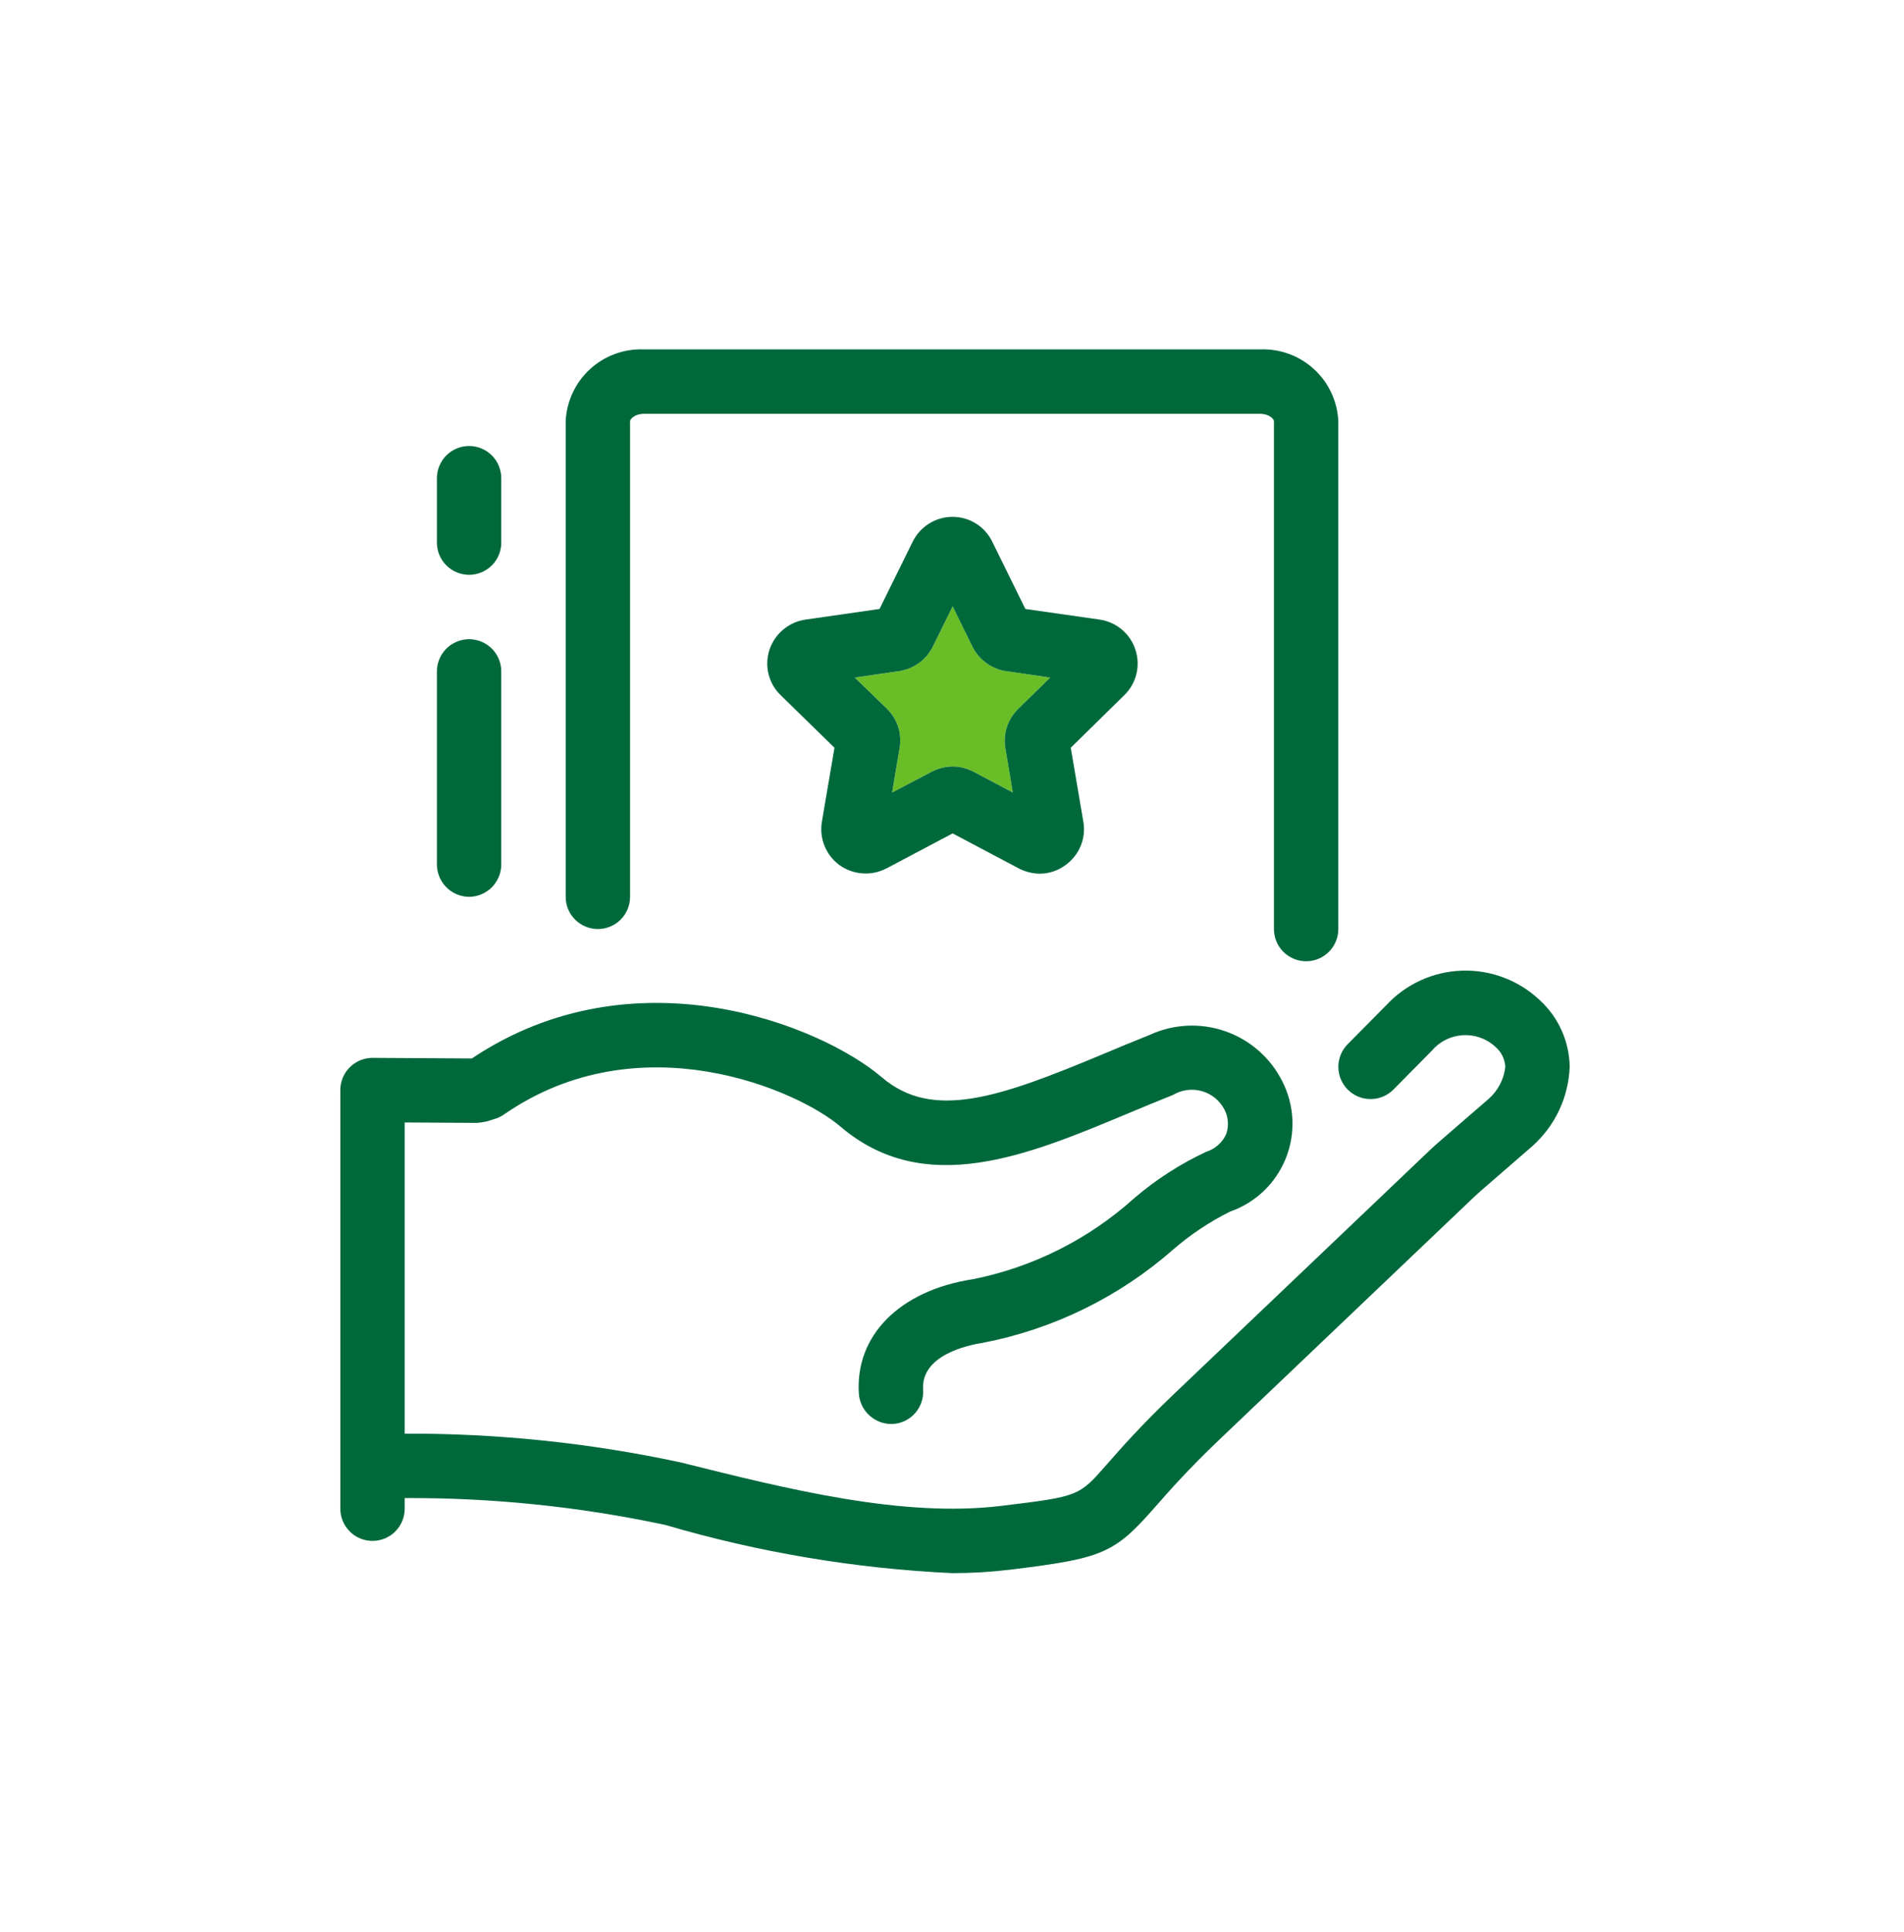 <svg width="69" height="70" viewBox="0 0 69 70" fill="none" xmlns="http://www.w3.org/2000/svg">
<path d="M36.892 25.69C36.706 25.873 36.568 26.098 36.489 26.346C36.41 26.593 36.392 26.857 36.437 27.113L36.705 28.712L35.27 27.953C35.039 27.832 34.783 27.77 34.523 27.77C34.263 27.77 34.007 27.832 33.777 27.953L32.33 28.712L32.598 27.113C32.646 26.855 32.63 26.589 32.55 26.339C32.471 26.089 32.331 25.862 32.143 25.678L30.977 24.547L32.587 24.313C32.844 24.274 33.088 24.175 33.299 24.023C33.51 23.87 33.682 23.67 33.8 23.438L34.523 21.968L35.247 23.438C35.364 23.669 35.533 23.868 35.742 24.02C35.951 24.172 36.193 24.273 36.448 24.313L38.058 24.547L36.892 25.69Z" fill="#69BE28"/>
<path d="M17 32.492C16.688 32.489 16.39 32.362 16.171 32.14C15.952 31.917 15.831 31.617 15.833 31.305V24.345C15.831 24.19 15.859 24.037 15.916 23.893C15.973 23.749 16.059 23.618 16.168 23.507C16.276 23.397 16.406 23.309 16.549 23.249C16.692 23.189 16.845 23.158 17 23.158C17.155 23.158 17.308 23.189 17.451 23.249C17.594 23.309 17.723 23.397 17.832 23.507C17.941 23.618 18.026 23.749 18.084 23.893C18.141 24.037 18.169 24.19 18.166 24.345V31.305C18.169 31.617 18.048 31.917 17.829 32.14C17.61 32.362 17.312 32.489 17 32.492V32.492ZM17 20.825C16.69 20.825 16.394 20.702 16.175 20.483C15.956 20.265 15.833 19.968 15.833 19.658V17.325C15.833 17.016 15.956 16.719 16.175 16.5C16.394 16.281 16.69 16.158 17 16.158C17.309 16.158 17.606 16.281 17.825 16.5C18.044 16.719 18.166 17.016 18.166 17.325V19.658C18.166 19.968 18.044 20.265 17.825 20.483C17.606 20.702 17.309 20.825 17 20.825Z" fill="#00693C"/>
<path d="M47.333 34.825C47.18 34.825 47.028 34.795 46.887 34.736C46.745 34.678 46.617 34.592 46.508 34.483C46.4 34.375 46.314 34.246 46.255 34.105C46.197 33.963 46.167 33.812 46.167 33.658V15.26C46.167 15.182 45.992 14.992 45.668 14.992H23.332C23.008 14.992 22.833 15.182 22.833 15.26V32.492C22.833 32.801 22.71 33.098 22.492 33.317C22.273 33.535 21.976 33.658 21.667 33.658C21.357 33.658 21.061 33.535 20.842 33.317C20.623 33.098 20.5 32.801 20.5 32.492V15.26C20.533 14.54 20.849 13.863 21.38 13.375C21.91 12.888 22.612 12.63 23.332 12.658H45.668C46.388 12.63 47.09 12.888 47.62 13.375C48.151 13.863 48.467 14.54 48.5 15.26V33.658C48.5 33.812 48.47 33.963 48.411 34.105C48.353 34.246 48.267 34.375 48.158 34.483C48.05 34.592 47.921 34.678 47.78 34.736C47.638 34.795 47.487 34.825 47.333 34.825Z" fill="#00693C"/>
<path d="M41.149 23.543C41.057 23.258 40.887 23.004 40.658 22.81C40.429 22.617 40.151 22.491 39.854 22.447L37.159 22.062L35.958 19.623C35.827 19.354 35.623 19.126 35.37 18.968C35.116 18.809 34.822 18.725 34.523 18.725C34.222 18.724 33.926 18.808 33.671 18.967C33.415 19.126 33.209 19.353 33.076 19.623L31.874 22.062L29.191 22.447C28.893 22.49 28.613 22.616 28.382 22.81C28.151 23.003 27.979 23.257 27.884 23.543C27.791 23.828 27.779 24.134 27.852 24.425C27.924 24.716 28.077 24.98 28.293 25.188L30.241 27.09L29.786 29.762C29.734 30.057 29.766 30.361 29.877 30.639C29.988 30.917 30.175 31.159 30.416 31.337C30.66 31.513 30.949 31.619 31.25 31.641C31.55 31.664 31.851 31.603 32.119 31.465L34.523 30.193L36.926 31.465C37.157 31.584 37.413 31.648 37.673 31.652C38.014 31.653 38.346 31.542 38.618 31.337C38.862 31.161 39.052 30.92 39.166 30.642C39.279 30.363 39.312 30.058 39.259 29.762L38.804 27.09L40.741 25.188C40.956 24.98 41.109 24.715 41.181 24.424C41.253 24.134 41.242 23.828 41.149 23.543V23.543ZM36.891 25.69C36.706 25.873 36.568 26.098 36.488 26.346C36.409 26.594 36.391 26.857 36.436 27.113L36.704 28.712L35.269 27.953C35.039 27.833 34.783 27.77 34.523 27.77C34.263 27.77 34.006 27.833 33.776 27.953L32.329 28.712L32.598 27.113C32.645 26.855 32.629 26.589 32.55 26.339C32.47 26.089 32.33 25.862 32.143 25.678L30.976 24.547L32.586 24.313C32.843 24.275 33.087 24.175 33.299 24.023C33.51 23.871 33.681 23.67 33.799 23.438L34.523 21.968L35.246 23.438C35.363 23.669 35.533 23.868 35.742 24.02C35.951 24.172 36.193 24.273 36.448 24.313L38.058 24.547L36.891 25.69Z" fill="#00693C"/>
<path d="M55.81 36.243C55.434 35.885 54.99 35.605 54.505 35.42C54.02 35.235 53.503 35.148 52.984 35.165C52.465 35.181 51.955 35.301 51.483 35.517C51.011 35.732 50.586 36.04 50.234 36.421L48.837 37.832C48.62 38.052 48.499 38.349 48.501 38.658C48.503 38.967 48.628 39.263 48.847 39.48C49.067 39.698 49.364 39.819 49.673 39.818C49.982 39.817 50.278 39.694 50.496 39.475L51.881 38.074C52.019 37.909 52.189 37.773 52.381 37.676C52.572 37.578 52.782 37.52 52.997 37.505C53.211 37.489 53.427 37.518 53.63 37.588C53.834 37.659 54.021 37.769 54.18 37.914C54.289 38.005 54.379 38.117 54.443 38.244C54.506 38.371 54.544 38.509 54.552 38.651C54.502 39.098 54.288 39.51 53.951 39.808L52.092 41.418C51.984 41.513 51.877 41.61 51.783 41.702L42.589 50.46C41.356 51.633 40.637 52.454 40.111 53.053C39.095 54.213 39.095 54.213 36.31 54.553C32.724 54.991 28.631 53.971 24.667 52.981C21.381 52.275 18.028 51.925 14.666 51.939V40.665L17.287 40.681C17.409 40.671 17.53 40.653 17.65 40.625L17.942 40.533C18.055 40.498 18.163 40.446 18.261 40.378C23.185 36.969 28.917 39.498 30.447 40.806C33.504 43.419 37.237 41.86 40.851 40.35C41.394 40.123 41.945 39.893 42.508 39.669C42.664 39.575 42.838 39.515 43.019 39.491C43.2 39.467 43.384 39.481 43.559 39.532C43.735 39.582 43.898 39.668 44.039 39.784C44.179 39.9 44.295 40.044 44.378 40.206C44.446 40.341 44.487 40.489 44.497 40.64C44.507 40.791 44.486 40.943 44.436 41.086C44.368 41.237 44.269 41.373 44.145 41.483C44.021 41.594 43.875 41.676 43.717 41.726C42.772 42.166 41.891 42.733 41.1 43.412C39.453 44.895 37.437 45.907 35.264 46.343C32.605 46.749 30.981 48.383 31.125 50.502C31.15 50.809 31.294 51.095 31.526 51.297C31.759 51.5 32.061 51.605 32.368 51.588C32.677 51.567 32.965 51.424 33.168 51.191C33.371 50.958 33.474 50.654 33.453 50.345C33.368 49.092 35.088 48.729 35.618 48.648C38.183 48.153 40.568 46.983 42.529 45.257C43.152 44.719 43.84 44.261 44.577 43.895C45.032 43.736 45.449 43.482 45.797 43.148C46.146 42.815 46.419 42.41 46.598 41.963C46.777 41.515 46.858 41.034 46.836 40.552C46.813 40.07 46.687 39.599 46.467 39.169C46.039 38.319 45.296 37.669 44.397 37.358C43.497 37.046 42.511 37.097 41.649 37.5C41.072 37.728 40.505 37.965 39.949 38.199C36.204 39.764 33.799 40.6 31.962 39.033C29.759 37.15 22.992 34.402 17.099 38.347L13.507 38.325H13.5C13.19 38.325 12.894 38.448 12.675 38.667C12.456 38.886 12.333 39.182 12.333 39.492V54.658C12.333 54.968 12.456 55.264 12.675 55.483C12.893 55.702 13.19 55.825 13.5 55.825C13.809 55.825 14.106 55.702 14.325 55.483C14.543 55.264 14.666 54.968 14.666 54.658V54.273C17.84 54.257 21.006 54.584 24.109 55.246C27.49 56.24 30.978 56.826 34.498 56.992C35.198 56.993 35.898 56.952 36.593 56.869C39.987 56.455 40.381 56.284 41.865 54.592C42.362 54.026 43.042 53.25 44.197 52.148L53.402 43.381C53.476 43.31 53.554 43.24 53.626 43.176L55.533 41.522C55.94 41.158 56.27 40.716 56.503 40.222C56.735 39.728 56.865 39.192 56.885 38.646C56.878 38.194 56.779 37.747 56.594 37.334C56.41 36.921 56.142 36.55 55.81 36.243Z" fill="#00693C"/>
</svg>
